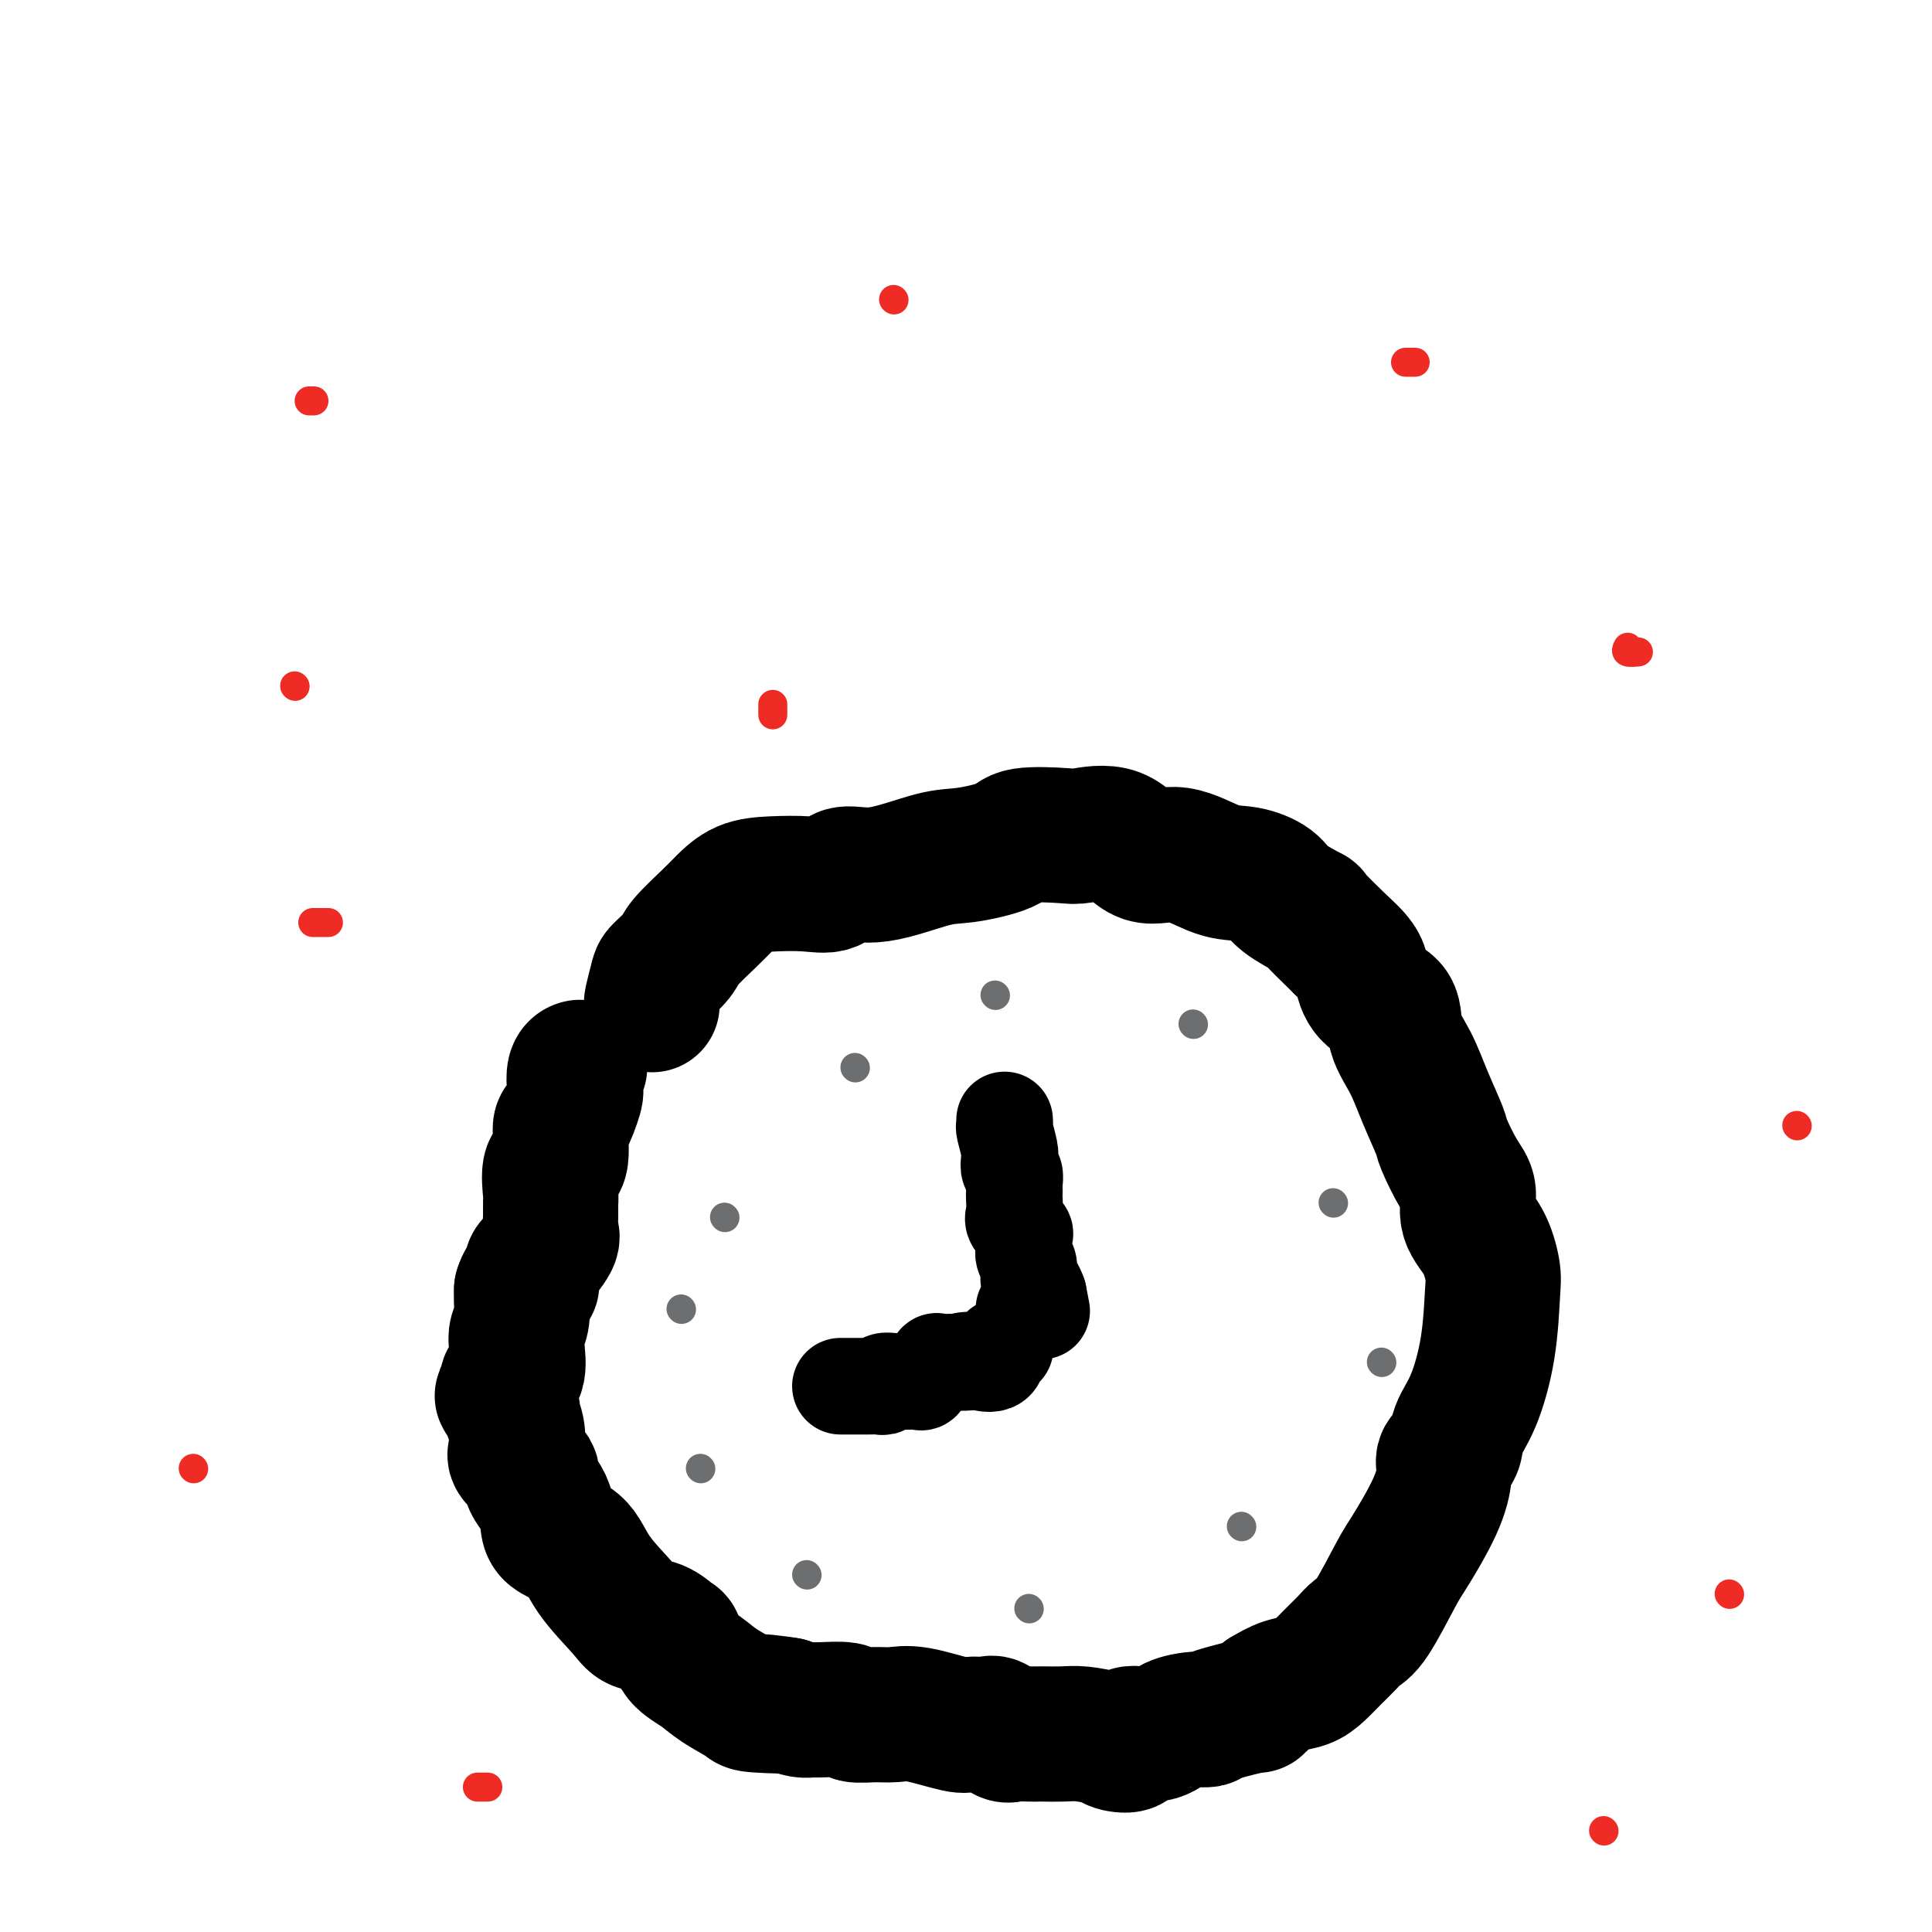 <svg viewBox='0 0 400 400' version='1.1' xmlns='http://www.w3.org/2000/svg' xmlns:xlink='http://www.w3.org/1999/xlink'><g fill='none' stroke='#000000' stroke-width='28' stroke-linecap='round' stroke-linejoin='round'><path d='M135,208c-0.106,-0.010 -0.211,-0.020 0,-1c0.211,-0.980 0.739,-2.931 1,-4c0.261,-1.069 0.257,-1.258 1,-2c0.743,-0.742 2.234,-2.037 3,-3c0.766,-0.963 0.807,-1.592 2,-3c1.193,-1.408 3.539,-3.593 5,-5c1.461,-1.407 2.037,-2.035 3,-3c0.963,-0.965 2.314,-2.267 4,-3c1.686,-0.733 3.708,-0.897 6,-1c2.292,-0.103 4.853,-0.143 7,0c2.147,0.143 3.879,0.471 5,0c1.121,-0.471 1.631,-1.739 3,-2c1.369,-0.261 3.596,0.487 7,0c3.404,-0.487 7.983,-2.208 11,-3c3.017,-0.792 4.470,-0.656 7,-1c2.530,-0.344 6.136,-1.168 8,-2c1.864,-0.832 1.988,-1.671 4,-2c2.012,-0.329 5.914,-0.147 8,0c2.086,0.147 2.356,0.260 4,0c1.644,-0.260 4.661,-0.894 7,0c2.339,0.894 3.999,3.317 6,4c2.001,0.683 4.342,-0.373 7,0c2.658,0.373 5.631,2.174 8,3c2.369,0.826 4.133,0.676 6,1c1.867,0.324 3.837,1.123 5,2c1.163,0.877 1.518,1.833 3,3c1.482,1.167 4.091,2.545 5,3c0.909,0.455 0.117,-0.013 1,1c0.883,1.013 3.442,3.506 6,6'/><path d='M278,196c3.942,3.469 3.797,4.642 4,6c0.203,1.358 0.752,2.902 2,4c1.248,1.098 3.193,1.751 4,3c0.807,1.249 0.477,3.093 1,5c0.523,1.907 1.901,3.875 3,6c1.099,2.125 1.921,4.405 3,7c1.079,2.595 2.416,5.506 3,7c0.584,1.494 0.414,1.573 1,3c0.586,1.427 1.926,4.202 3,6c1.074,1.798 1.882,2.618 2,4c0.118,1.382 -0.453,3.327 0,5c0.453,1.673 1.931,3.076 3,5c1.069,1.924 1.729,4.369 2,6c0.271,1.631 0.152,2.447 0,5c-0.152,2.553 -0.336,6.844 -1,11c-0.664,4.156 -1.809,8.178 -3,11c-1.191,2.822 -2.427,4.445 -3,6c-0.573,1.555 -0.482,3.043 -1,4c-0.518,0.957 -1.645,1.384 -2,2c-0.355,0.616 0.060,1.422 0,3c-0.060,1.578 -0.597,3.928 -2,7c-1.403,3.072 -3.674,6.867 -5,9c-1.326,2.133 -1.709,2.605 -3,5c-1.291,2.395 -3.490,6.714 -5,9c-1.510,2.286 -2.332,2.539 -3,3c-0.668,0.461 -1.182,1.131 -2,2c-0.818,0.869 -1.940,1.937 -3,3c-1.060,1.063 -2.057,2.120 -3,3c-0.943,0.880 -1.831,1.583 -3,2c-1.169,0.417 -2.620,0.548 -4,1c-1.380,0.452 -2.690,1.226 -4,2'/><path d='M262,351c-3.395,2.823 -0.882,1.880 -2,2c-1.118,0.120 -5.867,1.302 -8,2c-2.133,0.698 -1.649,0.913 -2,1c-0.351,0.087 -1.535,0.046 -2,0c-0.465,-0.046 -0.209,-0.096 -1,0c-0.791,0.096 -2.629,0.338 -4,1c-1.371,0.662 -2.276,1.744 -4,2c-1.724,0.256 -4.268,-0.313 -5,0c-0.732,0.313 0.346,1.510 0,2c-0.346,0.490 -2.118,0.275 -3,0c-0.882,-0.275 -0.876,-0.610 -2,-1c-1.124,-0.390 -3.378,-0.837 -5,-1c-1.622,-0.163 -2.612,-0.044 -4,0c-1.388,0.044 -3.173,0.014 -4,0c-0.827,-0.014 -0.697,-0.011 -1,0c-0.303,0.011 -1.039,0.031 -2,0c-0.961,-0.031 -2.149,-0.114 -3,0c-0.851,0.114 -1.367,0.425 -2,0c-0.633,-0.425 -1.383,-1.586 -2,-2c-0.617,-0.414 -1.102,-0.083 -2,0c-0.898,0.083 -2.210,-0.083 -3,0c-0.790,0.083 -1.059,0.416 -3,0c-1.941,-0.416 -5.552,-1.579 -8,-2c-2.448,-0.421 -3.731,-0.099 -5,0c-1.269,0.099 -2.525,-0.026 -4,0c-1.475,0.026 -3.171,0.204 -4,0c-0.829,-0.204 -0.791,-0.789 -2,-1c-1.209,-0.211 -3.664,-0.046 -5,0c-1.336,0.046 -1.552,-0.026 -2,0c-0.448,0.026 -1.128,0.150 -2,0c-0.872,-0.150 -1.936,-0.575 -3,-1'/><path d='M163,353c-10.186,-1.244 -1.651,-0.353 0,0c1.651,0.353 -3.582,0.167 -6,0c-2.418,-0.167 -2.020,-0.315 -3,-1c-0.980,-0.685 -3.336,-1.909 -5,-3c-1.664,-1.091 -2.636,-2.051 -4,-3c-1.364,-0.949 -3.121,-1.889 -4,-3c-0.879,-1.111 -0.879,-2.395 -1,-3c-0.121,-0.605 -0.364,-0.533 -1,-1c-0.636,-0.467 -1.665,-1.473 -3,-2c-1.335,-0.527 -2.975,-0.576 -4,-1c-1.025,-0.424 -1.434,-1.224 -3,-3c-1.566,-1.776 -4.288,-4.528 -6,-7c-1.712,-2.472 -2.413,-4.663 -4,-6c-1.587,-1.337 -4.058,-1.818 -5,-3c-0.942,-1.182 -0.354,-3.063 -1,-5c-0.646,-1.937 -2.526,-3.928 -3,-5c-0.474,-1.072 0.457,-1.223 0,-2c-0.457,-0.777 -2.302,-2.181 -3,-3c-0.698,-0.819 -0.248,-1.055 0,-2c0.248,-0.945 0.295,-2.601 0,-4c-0.295,-1.399 -0.932,-2.543 -1,-3c-0.068,-0.457 0.434,-0.227 0,-1c-0.434,-0.773 -1.804,-2.549 -2,-3c-0.196,-0.451 0.784,0.424 1,0c0.216,-0.424 -0.331,-2.147 0,-3c0.331,-0.853 1.539,-0.836 2,-2c0.461,-1.164 0.176,-3.508 0,-5c-0.176,-1.492 -0.243,-2.132 0,-3c0.243,-0.868 0.796,-1.964 1,-3c0.204,-1.036 0.058,-2.010 0,-3c-0.058,-0.990 -0.029,-1.995 0,-3'/><path d='M108,267c1.075,-3.465 1.762,-1.126 2,-1c0.238,0.126 0.025,-1.961 0,-3c-0.025,-1.039 0.137,-1.031 1,-2c0.863,-0.969 2.428,-2.913 3,-4c0.572,-1.087 0.151,-1.315 0,-2c-0.151,-0.685 -0.033,-1.828 0,-3c0.033,-1.172 -0.020,-2.374 0,-3c0.020,-0.626 0.112,-0.674 0,-2c-0.112,-1.326 -0.429,-3.928 0,-5c0.429,-1.072 1.604,-0.614 2,-2c0.396,-1.386 0.014,-4.616 0,-6c-0.014,-1.384 0.340,-0.921 1,-2c0.660,-1.079 1.627,-3.701 2,-5c0.373,-1.299 0.151,-1.276 0,-2c-0.151,-0.724 -0.233,-2.195 0,-3c0.233,-0.805 0.781,-0.944 1,-1c0.219,-0.056 0.110,-0.028 0,0'/></g>
<g fill='none' stroke='#000000' stroke-width='20' stroke-linecap='round' stroke-linejoin='round'><path d='M212,271c0.000,0.000 0.100,0.100 0.1,0.1'/><path d='M208,232c-0.008,-0.112 -0.016,-0.224 0,0c0.016,0.224 0.056,0.785 0,1c-0.056,0.215 -0.207,0.084 0,1c0.207,0.916 0.774,2.879 1,4c0.226,1.121 0.113,1.399 0,2c-0.113,0.601 -0.226,1.523 0,2c0.226,0.477 0.793,0.507 1,1c0.207,0.493 0.056,1.448 0,2c-0.056,0.552 -0.017,0.700 0,1c0.017,0.300 0.012,0.753 0,1c-0.012,0.247 -0.031,0.289 0,1c0.031,0.711 0.114,2.091 0,3c-0.114,0.909 -0.424,1.346 0,2c0.424,0.654 1.582,1.525 2,2c0.418,0.475 0.097,0.555 0,1c-0.097,0.445 0.029,1.256 0,2c-0.029,0.744 -0.215,1.420 0,2c0.215,0.580 0.831,1.063 1,2c0.169,0.937 -0.108,2.329 0,3c0.108,0.671 0.602,0.620 1,1c0.398,0.380 0.699,1.190 1,2'/><path d='M215,268c1.167,6.000 0.583,3.000 0,0'/><path d='M174,287c0.174,0.000 0.347,0.000 1,0c0.653,-0.000 1.785,-0.000 2,0c0.215,0.000 -0.488,0.001 0,0c0.488,-0.001 2.167,-0.004 3,0c0.833,0.004 0.818,0.015 1,0c0.182,-0.015 0.559,-0.057 1,0c0.441,0.057 0.947,0.211 1,0c0.053,-0.211 -0.347,-0.789 0,-1c0.347,-0.211 1.441,-0.055 2,0c0.559,0.055 0.582,0.009 1,0c0.418,-0.009 1.231,0.018 2,0c0.769,-0.018 1.496,-0.082 2,0c0.504,0.082 0.786,0.309 1,0c0.214,-0.309 0.358,-1.155 1,-2c0.642,-0.845 1.780,-1.691 2,-2c0.220,-0.309 -0.479,-0.083 0,0c0.479,0.083 2.137,0.024 3,0c0.863,-0.024 0.932,-0.012 1,0'/><path d='M198,282c3.854,-0.773 1.488,-0.204 1,0c-0.488,0.204 0.902,0.043 2,0c1.098,-0.043 1.906,0.031 2,0c0.094,-0.031 -0.524,-0.166 0,0c0.524,0.166 2.192,0.632 3,0c0.808,-0.632 0.756,-2.362 1,-3c0.244,-0.638 0.784,-0.182 1,0c0.216,0.182 0.108,0.091 0,0'/></g>
<g fill='none' stroke='#6D6E70' stroke-width='6' stroke-linecap='round' stroke-linejoin='round'><path d='M206,206c0.000,0.000 0.100,0.100 0.1,0.1'/><path d='M247,212c0.000,0.000 0.100,0.100 0.1,0.1'/><path d='M276,249c0.000,0.000 0.100,0.100 0.1,0.1'/><path d='M286,282c0.000,0.000 0.100,0.100 0.1,0.1'/><path d='M257,316c0.000,0.000 0.100,0.100 0.1,0.1'/><path d='M213,333c0.000,0.000 0.100,0.100 0.1,0.1'/><path d='M167,326c0.000,0.000 0.100,0.100 0.1,0.1'/><path d='M145,304c0.000,0.000 0.100,0.100 0.1,0.1'/><path d='M141,271c0.000,0.000 0.100,0.100 0.1,0.1'/><path d='M150,252c0.000,0.000 0.100,0.100 0.1,0.1'/><path d='M177,221c0.000,0.000 0.100,0.100 0.1,0.1'/></g>
<g fill='none' stroke='#EE2B24' stroke-width='6' stroke-linecap='round' stroke-linejoin='round'><path d='M64,83c0.417,0.000 0.833,0.000 1,0c0.167,0.000 0.083,0.000 0,0'/><path d='M291,75c0.311,0.000 0.622,0.000 1,0c0.378,0.000 0.822,0.000 1,0c0.178,0.000 0.089,0.000 0,0'/><path d='M337,134c-0.222,0.422 -0.444,0.844 0,1c0.444,0.156 1.556,0.044 2,0c0.444,-0.044 0.222,-0.022 0,0'/><path d='M372,233c0.000,0.000 0.100,0.100 0.1,0.1'/><path d='M358,330c0.000,0.000 0.100,0.100 0.1,0.1'/><path d='M101,370c-0.833,0.000 -1.667,0.000 -2,0c-0.333,0.000 -0.167,0.000 0,0'/><path d='M185,62c0.000,0.000 0.100,0.100 0.1,0.1'/><path d='M68,191c-1.250,0.000 -2.500,0.000 -3,0c-0.500,0.000 -0.250,0.000 0,0'/><path d='M332,379c0.000,0.000 0.100,0.100 0.1,0.1'/><path d='M40,304c0.000,0.000 0.100,0.100 0.1,0.1'/><path d='M160,148c0.000,-0.833 0.000,-1.667 0,-2c0.000,-0.333 0.000,-0.167 0,0'/><path d='M61,142c0.000,0.000 0.100,0.100 0.1,0.1'/></g>
</svg>